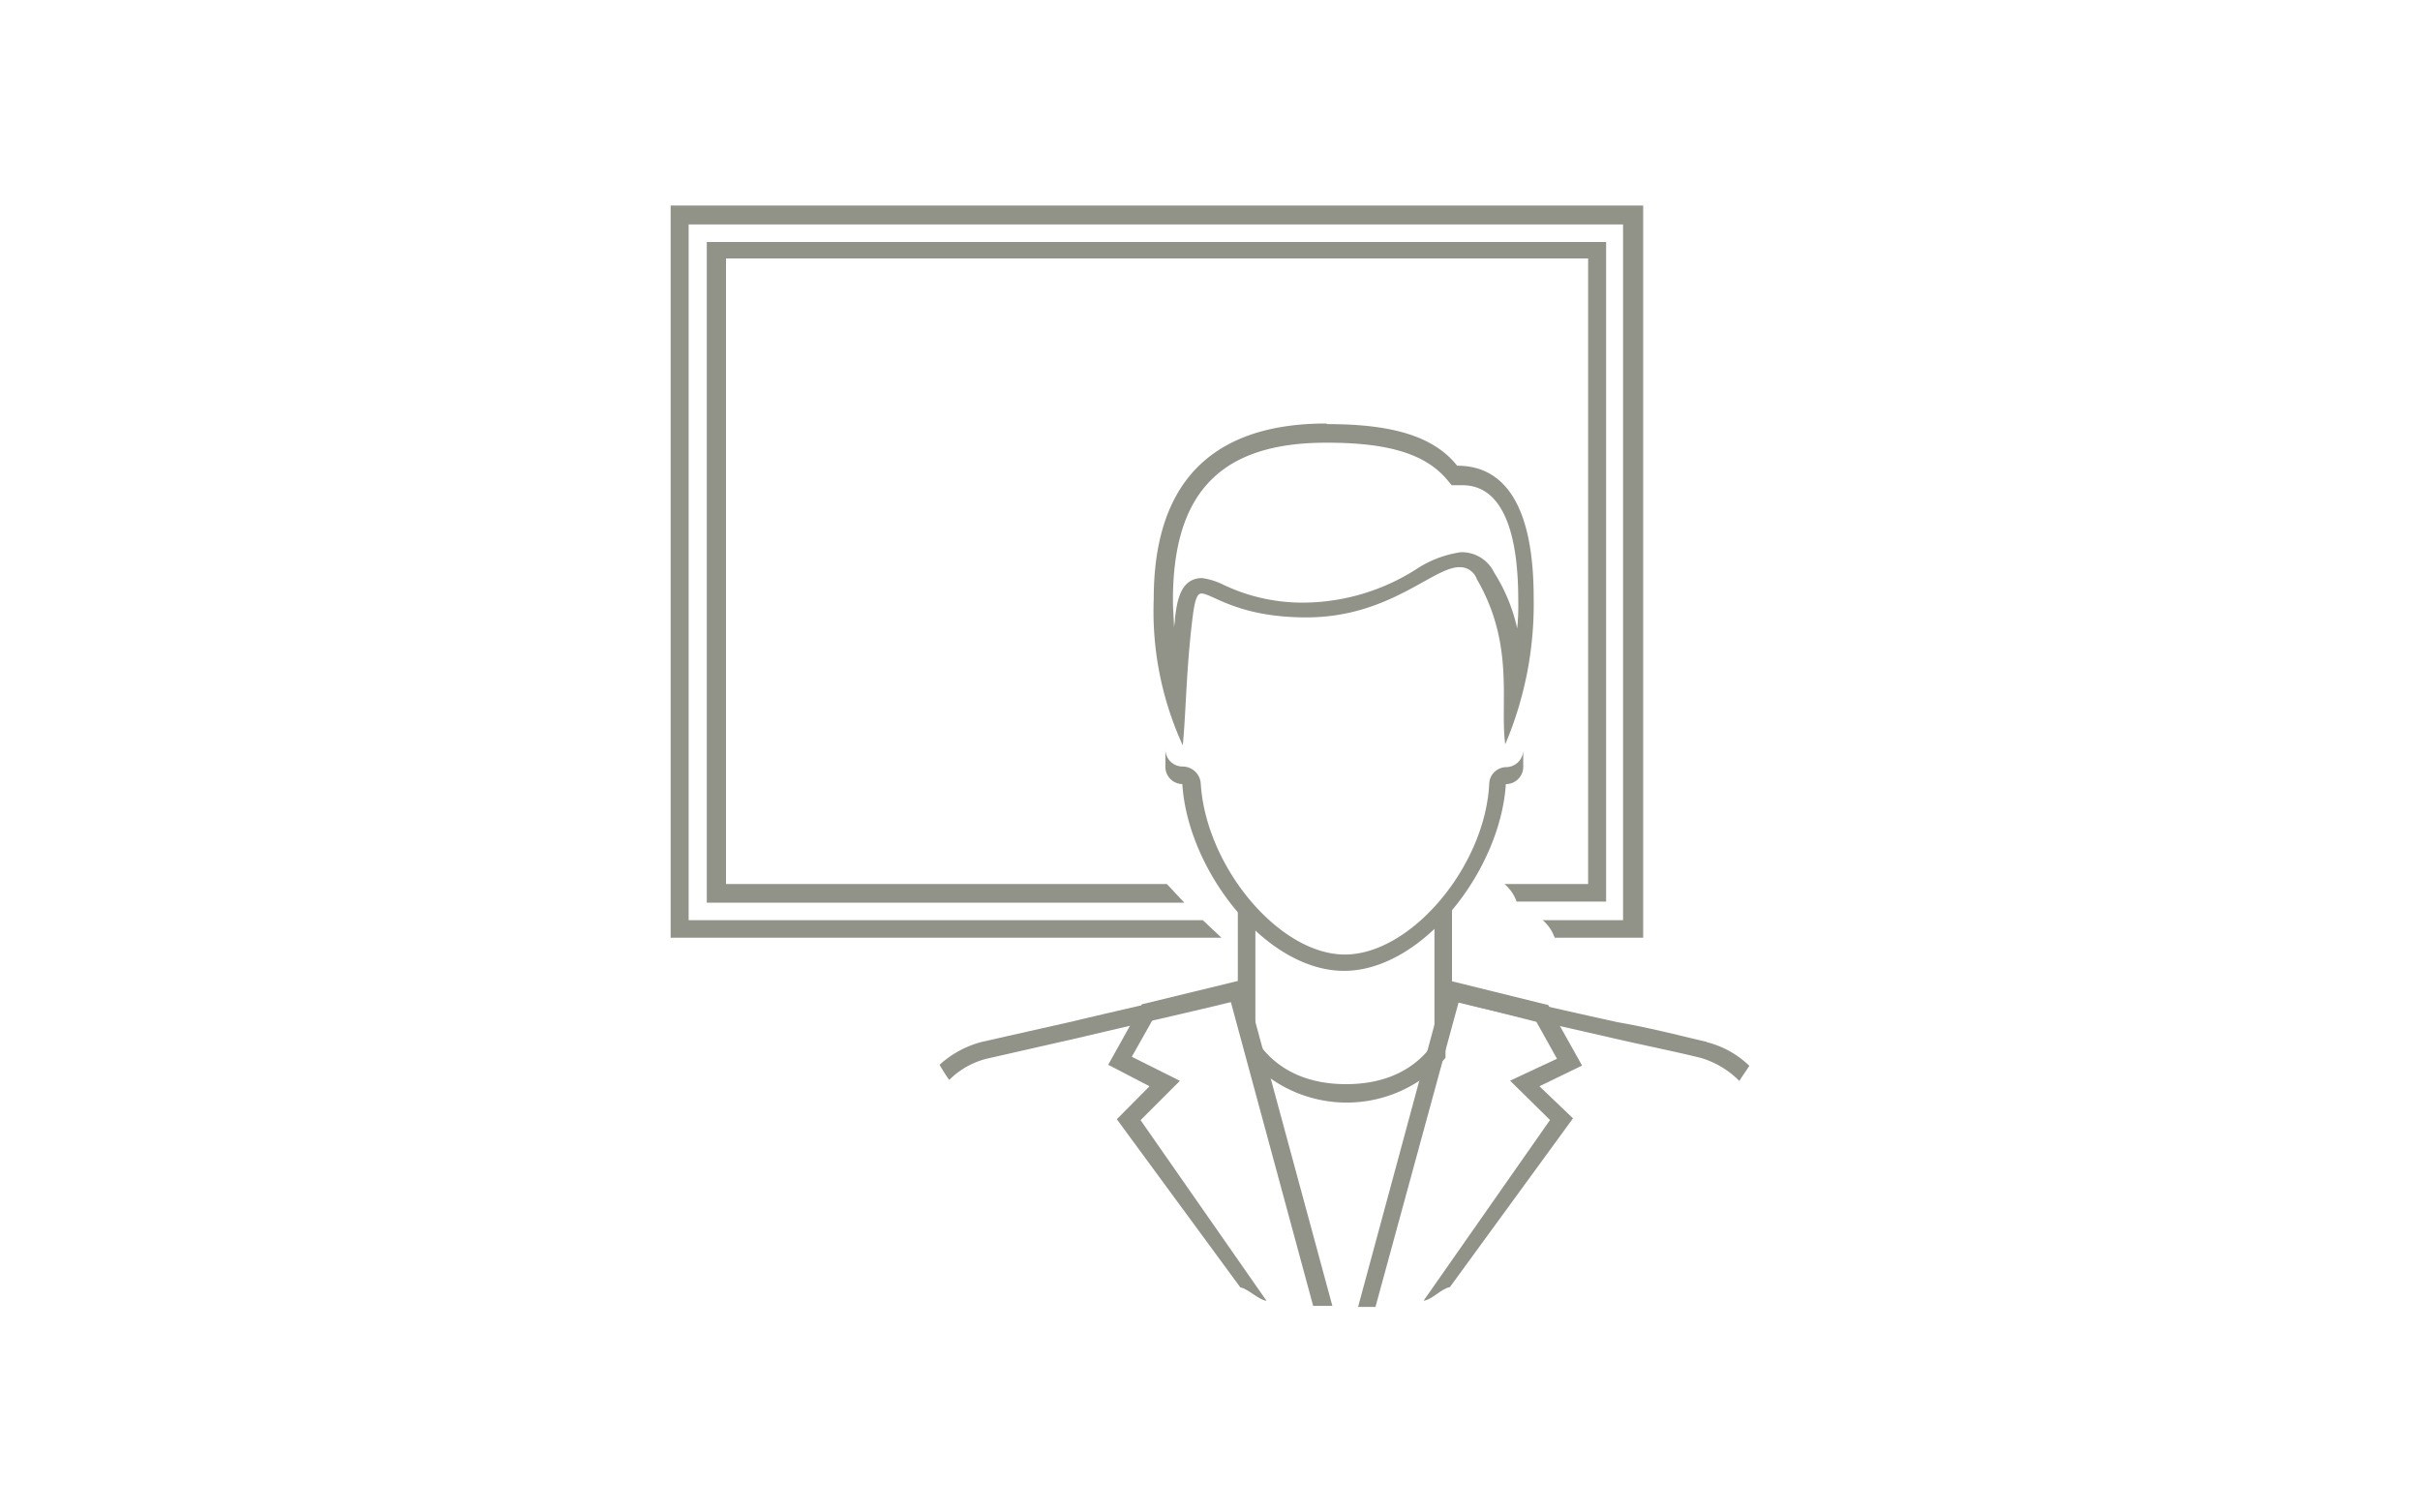 <svg xmlns="http://www.w3.org/2000/svg" width="160" height="100" viewBox="0 0 160 100"><defs><style>.a{fill:#919388;}</style></defs><title>icon_teacher_taupe</title><path class="a" d="M44.34,13.59V62H80.76l-1.23-1.16h-34v-46h61.78v46H102a2.74,2.74,0,0,1,.79,1.16h5.85V13.59Z"/><path class="a" d="M48,58.45V17.09H105V58.45H99.47a2.67,2.67,0,0,1,.8,1.16h5.92V16H46.73V59.68H78.3l-1.15-1.23Z"/><path class="a" d="M112.83,68.88c-1.59-.36-3.59-.9-5.85-1.29-3.32-.73-7.8-1.74-11.48-2.7v1.16c2.81.72,6.5,1.52,11.19,2.6,2.17.5,4.19.9,5.78,1.3A6,6,0,0,1,115,71.47c.22-.37.44-.66.66-1a6.2,6.2,0,0,0-2.83-1.57"/><path class="a" d="M82.42,64.81c-3.54.9-8,1.88-11.41,2.7l-6.07,1.37a6.63,6.63,0,0,0-2.82,1.52c.21.36.43.72.64,1A5.36,5.36,0,0,1,65.23,70l6.07-1.38C76,67.51,79.6,66.71,82.42,66Z"/><path class="a" d="M95.5,67.49c-.14.5-1.38,4.19-6.51,4.19s-6.43-3.76-6.5-4.19v2.45a8.72,8.72,0,0,0,12.3.79,9.69,9.69,0,0,0,.78-.79V67.49Z"/><path class="a" d="M82.27,59.89h-.43v5.64L83,69.64V61.05h.37a8.55,8.55,0,0,1-1.09-1.16"/><path class="a" d="M94.48,61.05h.36v8.53L96,65.46V59.83h-.43a12.17,12.17,0,0,1-1.09,1.22"/><path class="a" d="M87.7,28C78.3,28,76.28,34,76.28,39.6a21.24,21.24,0,0,0,1.92,9.68c.22-2.24.22-5,.65-8.46.14-1.15.3-1.58.58-1.58.72,0,2.39,1.58,6.94,1.58,5.49,0,8.37-3.32,10.11-3.32a1.18,1.18,0,0,1,1.16.79c2.53,4.34,1.51,8.17,1.88,10.92a23.67,23.67,0,0,0,1.88-9.68c0-3.6-.66-8.74-5.06-8.74-1.67-2.11-4.7-2.75-8.6-2.75m0,1.23c4,0,6.43.72,7.88,2.38l.36.43h.57c.9,0,3.83,0,3.83,7.59a14.77,14.77,0,0,1-.07,1.88,11.48,11.48,0,0,0-1.52-3.69,2.38,2.38,0,0,0-2.21-1.35,7.23,7.23,0,0,0-3,1.16,14,14,0,0,1-7.19,2.17,12.14,12.14,0,0,1-5.53-1.19,4.65,4.65,0,0,0-1.37-.43h0c-1.45,0-1.66,1.52-1.8,2.6,0,.3-.07.51-.07.73,0-.58-.07-1.16-.07-1.88,0-7.19,3.25-10.4,10.12-10.4"/><path class="a" d="M101.78,71.82l2.82-1.37-2.24-4-6.72-1.66L89.79,86.41h1.15l5.5-20.15,5.14,1.3L102.94,70l-3.1,1.45,2.64,2.6L94.12,86c.58-.07,1.16-.8,1.74-.9L104,73.94Z"/><path class="a" d="M75.41,74.06l2.6-2.6-3.18-1.59,1.38-2.45,5.13-1.31,5.48,20.23h1.27L82.24,64.76,75.5,66.4l-2.23,4L76,71.82,73.84,74,82,85.11c.58.14,1.16.8,1.74.9Z"/><path class="a" d="M99.62,50.72h0a1.14,1.14,0,0,0-1.16,1.12v0c-.29,5.49-5.2,11.27-9.54,11.27s-9.17-5.78-9.53-11.27a1.2,1.2,0,0,0-1.19-1.16h0a1.14,1.14,0,0,1-1.15-1.12v1.12a1.14,1.14,0,0,0,1.12,1.16h0c.36,5.71,5.5,12.35,10.69,12.35s10.34-6.64,10.7-12.35h0a1.14,1.14,0,0,0,1.15-1.13V49.57a1.14,1.14,0,0,1-1.11,1.15h0"/></svg>
